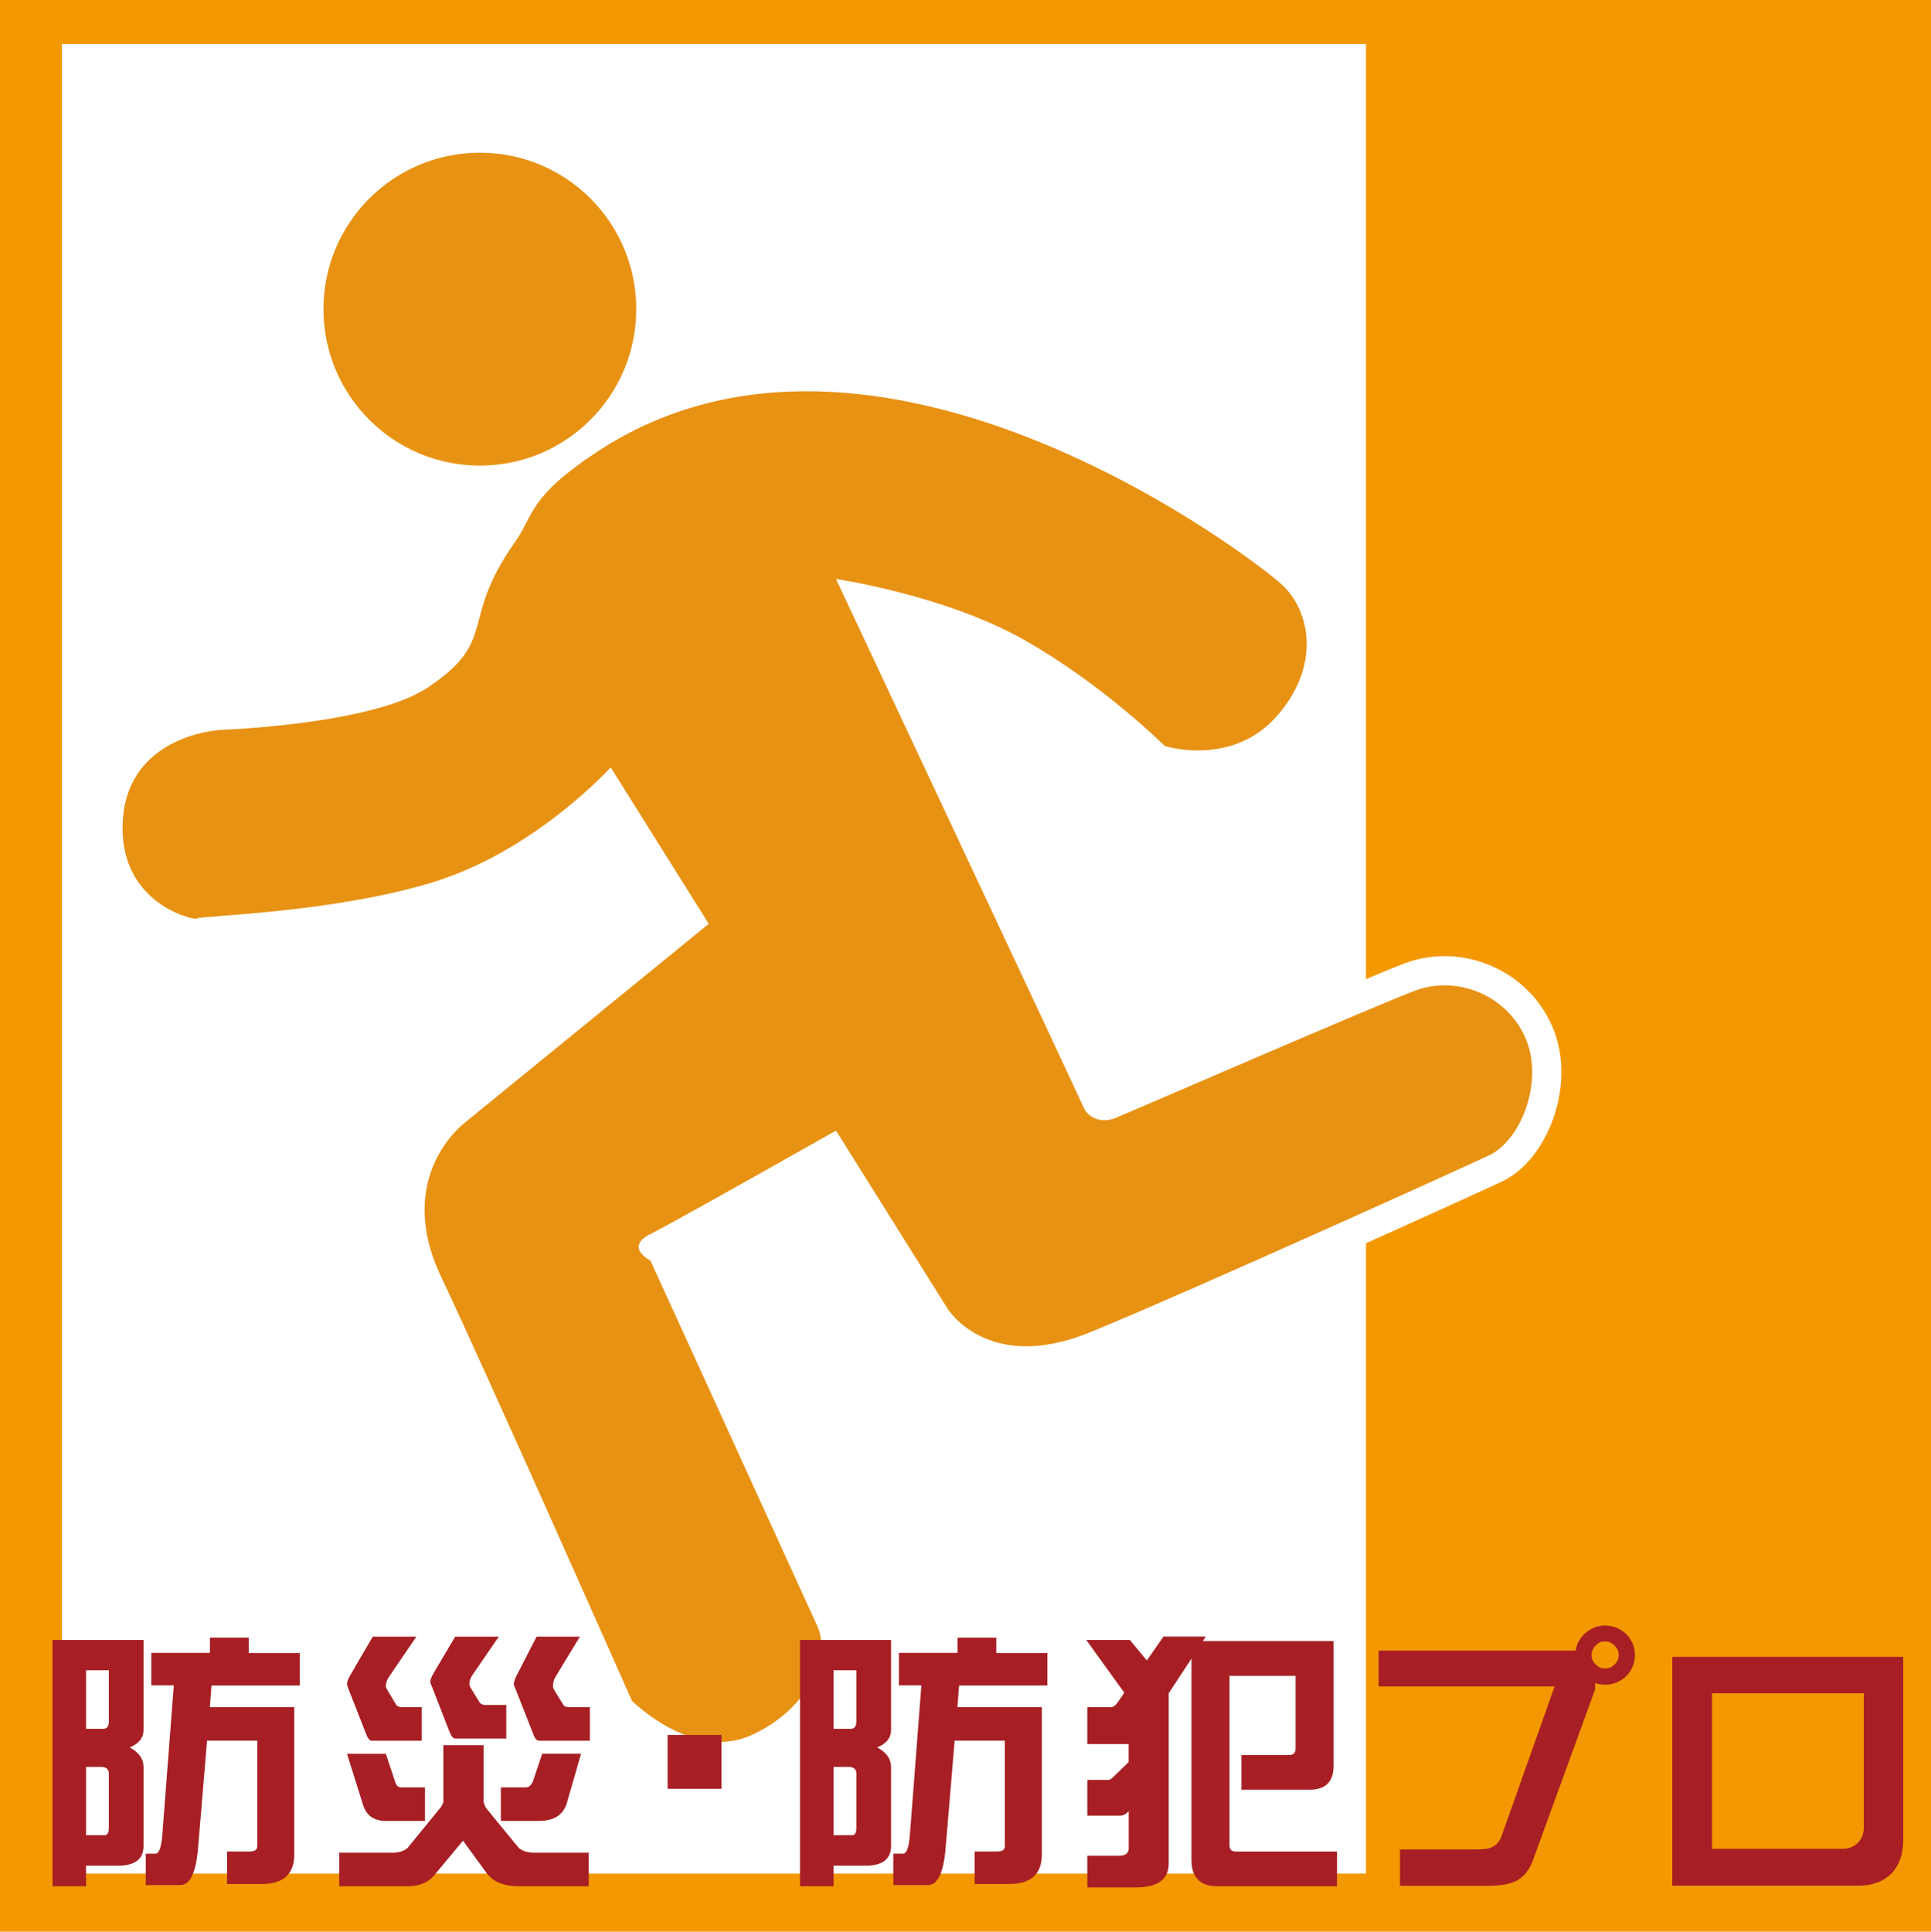 <?xml version="1.0" encoding="UTF-8"?><svg id="_レイヤー_1" xmlns="http://www.w3.org/2000/svg" xmlns:xlink="http://www.w3.org/1999/xlink" viewBox="0 0 256 256.06"><defs><style>.cls-1{fill:#fff;}.cls-2,.cls-3{fill:#e89214;}.cls-4{filter:url(#drop-shadow-1);}.cls-3{stroke-width:5.16px;}.cls-3,.cls-5{stroke:#fff;}.cls-5{fill:none;stroke-width:7.74px;}.cls-6{fill:#a71f24;}.cls-7{fill:#f39800;}</style><filter id="drop-shadow-1" x="2.95" y="211.57" width="253.44" height="42.72" filterUnits="userSpaceOnUse"><feOffset dx="2.12" dy="2.12"/><feGaussianBlur result="blur" stdDeviation=".71"/><feFlood flood-color="#ea9428" flood-opacity=".75"/><feComposite in2="blur" operator="in"/><feComposite in="SourceGraphic"/></filter></defs><rect class="cls-7" width="256" height="256.06"/><rect class="cls-1" x="8.2" y="5.83" width="172.89" height="242.53"/><path class="cls-3" d="M84.35,40.98c0,11.45-9.28,20.74-20.73,20.74s-20.74-9.29-20.74-20.74,9.28-20.74,20.74-20.74,20.73,9.28,20.73,20.74Z"/><path class="cls-3" d="M28.94,96.79s-11.96.7-12.66,11.95c-.7,11.25,9.84,13.36,9.84,13.01s18.27-.7,31.64-4.92c13.36-4.22,23.2-15.11,23.2-15.11l13,20.74-32.34,26.36s-9.49,7.03-3.16,20.39c6.33,13.36,25.31,56.24,25.31,56.24,0,0,8.09,8.09,15.82,4.57,7.73-3.52,10.54-10.54,8.79-14.41-1.76-3.87-22.15-48.51-22.15-48.51,0,0-3.51-1.76,0-3.52,3.51-1.76,24.6-13.71,24.6-13.71l14.76,23.55s5.28,8.79,18.99,3.16c13.71-5.62,51.96-22.96,53.08-23.55,4.11-2.17,7.03-9.84,4.57-15.46-2.46-5.63-9.01-8.31-14.55-6.28-4.55,1.67-38,16.18-39.82,16.92-1.82.73-3.6.01-4.23-1.47-.62-1.48-32.8-69.99-32.8-69.99,0,0,14.42,2.11,24.96,8.08,10.55,5.98,18.63,14.06,18.63,14.06,0,0,8.79,2.81,14.77-3.87,5.97-6.68,4.57-14.06.7-17.58-3.87-3.52-53.78-41.83-90.69-17.58-9.22,6.06-8.39,8.41-10.9,11.95-7.53,10.63-2.11,13.01-11.6,19.33-7.47,4.98-27.77,5.63-27.77,5.63Z"/><path class="cls-5" d="M84.35,40.98c0,11.45-9.28,20.74-20.73,20.74s-20.74-9.29-20.74-20.74,9.28-20.74,20.74-20.74,20.73,9.28,20.73,20.74Z"/><path class="cls-5" d="M28.94,96.79s-11.96.7-12.66,11.95c-.7,11.25,9.84,13.36,9.84,13.01s18.27-.7,31.64-4.92c13.36-4.22,23.2-15.11,23.2-15.11l13,20.74-32.34,26.36s-9.49,7.03-3.16,20.39c6.33,13.36,25.31,56.24,25.31,56.24,0,0,8.09,8.09,15.82,4.57,7.73-3.52,10.54-10.54,8.79-14.41-1.76-3.87-22.15-48.51-22.15-48.51,0,0-3.51-1.76,0-3.52,3.51-1.76,24.6-13.71,24.6-13.71l14.76,23.55s5.28,8.79,18.99,3.16c13.71-5.62,51.96-22.96,53.08-23.55,4.11-2.17,7.03-9.84,4.57-15.46-2.46-5.63-9.01-8.31-14.55-6.28-4.55,1.67-38,16.18-39.82,16.92-1.82.73-3.6.01-4.23-1.47-.62-1.48-32.8-69.99-32.8-69.99,0,0,14.42,2.11,24.96,8.08,10.55,5.98,18.63,14.06,18.63,14.06,0,0,8.79,2.81,14.77-3.87,5.97-6.68,4.57-14.06.7-17.58-3.87-3.52-53.78-41.83-90.69-17.58-9.22,6.06-8.39,8.41-10.9,11.95-7.53,10.63-2.11,13.01-11.6,19.33-7.47,4.98-27.77,5.63-27.77,5.63Z"/><path class="cls-2" d="M84.35,40.98c0,11.45-9.28,20.74-20.73,20.74s-20.74-9.29-20.74-20.74,9.28-20.74,20.74-20.74,20.73,9.28,20.73,20.74Z"/><path class="cls-2" d="M28.94,96.79s-11.96.7-12.66,11.95c-.7,11.25,9.84,13.36,9.84,13.01s18.27-.7,31.64-4.92c13.36-4.22,23.2-15.11,23.2-15.11l13,20.74-32.34,26.36s-9.49,7.03-3.16,20.39c6.33,13.36,25.31,56.24,25.31,56.24,0,0,8.09,8.09,15.82,4.57,7.73-3.52,10.54-10.54,8.79-14.41-1.76-3.87-22.15-48.51-22.15-48.51,0,0-3.51-1.76,0-3.52,3.51-1.76,24.6-13.71,24.6-13.71l14.76,23.55s5.28,8.79,18.99,3.16c13.71-5.62,51.96-22.96,53.08-23.55,4.11-2.17,7.03-9.84,4.57-15.46-2.46-5.63-9.01-8.31-14.55-6.28-4.55,1.67-38,16.18-39.82,16.92-1.82.73-3.6.01-4.23-1.47-.62-1.48-32.8-69.99-32.8-69.99,0,0,14.42,2.11,24.96,8.08,10.55,5.98,18.63,14.06,18.63,14.06,0,0,8.79,2.81,14.77-3.87,5.97-6.68,4.57-14.06.7-17.58-3.87-3.52-53.78-41.83-90.69-17.58-9.22,6.06-8.39,8.41-10.9,11.95-7.53,10.63-2.11,13.01-11.6,19.33-7.47,4.98-27.77,5.63-27.77,5.63Z"/><g class="cls-4"><path class="cls-6" d="M9.29,247.92h-4.45v-32.65h12.07v11.92c0,1.07-.63,1.84-1.84,2.32,1.21.66,1.84,1.51,1.84,2.58v10.49c0,1.66-1.03,2.5-3.02,2.61h-4.6v2.72ZM9.29,227.05h2.28c.48,0,.74-.33.74-.99v-6.77h-3.02v7.77ZM9.29,241.15h2.47c.37,0,.55-.33.55-.99v-7.21c0-.55-.37-.85-1.03-.85h-1.99v9.05ZM30.85,214.98v2.02h6.77v4.31h-11.7l-.22,2.87h11.19v19.54c0,2.58-1.44,3.9-4.31,3.9h-4.6v-4.31h3.02c.66,0,.99-.22.99-.74v-13.95h-6.66l-1.21,14.43c-.29,3.13-1.07,4.71-2.32,4.71h-4.6v-4.16h1.29c.52,0,.85-1.03.96-3.17l1.47-19.14h-2.98v-4.31h7.77v-2.02h5.15Z"/><path class="cls-6" d="M61.99,229.22v7.47c.04.22.15.52.29.81,2.91,3.57,4.38,5.34,4.38,5.34.52.44,1.21.63,2.06.63h7.21v4.45h-9.2c-1.99,0-3.42-.55-4.27-1.66l-3.2-4.38-3.68,4.42c-.81,1.07-2.02,1.62-3.68,1.62h-9.05v-4.45h7.07c.81,0,1.47-.18,1.99-.63,0,0,1.47-1.8,4.42-5.41.22-.37.33-.63.33-.74v-7.47h5.34ZM53.08,214.83c-2.47,3.61-3.68,5.41-3.68,5.41-.26.37-.37.77-.37,1.21,0,.11.11.29.26.55.66,1.1.99,1.66.99,1.66.15.37.48.52.92.52h2.58v4.45h-6.62c-.29,0-.55-.33-.81-1.07,0,0-.74-1.88-2.21-5.63-.15-.44-.26-.7-.26-.77,0-.29.11-.66.37-1.1,0,0,.99-1.73,3.05-5.23h5.78ZM49.03,230.36l1.25,3.75c.15.48.4.7.77.7h3.17v4.45h-5.19c-1.55,0-2.58-.7-3.02-2.13l-2.13-6.77h5.15ZM64.01,214.83c-2.39,3.46-3.57,5.19-3.57,5.19-.22.37-.33.74-.33,1.14,0,.11.07.29.22.55.66,1.1,1.03,1.66,1.03,1.66.15.37.48.52.92.52h2.72v4.45h-6.77c-.29,0-.55-.33-.81-1.03,0,0-.74-1.88-2.21-5.67-.18-.44-.29-.7-.29-.77,0-.26.11-.63.37-1.07,0,0,.96-1.66,2.94-4.97h5.78ZM74.91,230.36l-1.91,6.62c-.52,1.55-1.73,2.28-3.68,2.28h-5.04v-4.45h3.31c.37,0,.66-.22.92-.74l1.25-3.72h5.15ZM74.76,214.83c-2.21,3.61-3.28,5.41-3.28,5.41-.22.37-.29.77-.29,1.21,0,.11.07.29.22.55.66,1.1,1.03,1.66,1.03,1.66.15.37.44.52.88.52h2.76v4.45h-6.77c-.29,0-.55-.33-.81-1.07,0,0-.74-1.88-2.21-5.63-.18-.44-.29-.7-.29-.77,0-.29.11-.66.33-1.1,0,0,.88-1.73,2.69-5.23h5.74Z"/><path class="cls-6" d="M86.39,235v-7.14h7.14v7.14h-7.14Z"/><path class="cls-6" d="M108.39,247.92h-4.45v-32.65h12.07v11.92c0,1.07-.63,1.84-1.84,2.32,1.21.66,1.84,1.51,1.84,2.58v10.49c0,1.66-1.03,2.5-3.02,2.61h-4.6v2.72ZM108.39,227.05h2.28c.48,0,.74-.33.74-.99v-6.77h-3.02v7.77ZM108.39,241.15h2.47c.37,0,.55-.33.55-.99v-7.21c0-.55-.37-.85-1.03-.85h-1.99v9.05ZM129.96,214.98v2.02h6.77v4.31h-11.7l-.22,2.87h11.19v19.54c0,2.58-1.44,3.9-4.31,3.9h-4.6v-4.31h3.02c.66,0,.99-.22.99-.74v-13.95h-6.66l-1.21,14.43c-.29,3.13-1.07,4.71-2.32,4.71h-4.6v-4.16h1.29c.52,0,.85-1.03.96-3.17l1.47-19.14h-2.98v-4.31h7.77v-2.02h5.15Z"/><path class="cls-6" d="M157.72,214.83l-.37.59h17.33v16.53c0,2.13-1.07,3.17-3.17,3.17h-9.05v-4.6h6.33c.55,0,.85-.26.85-.85v-9.64h-8.76v22.41c0,.59.26.88.85.88h13.4v4.6h-15.83c-2.32,0-3.46-1.18-3.46-3.46v-26.72l-3.02,4.6v22.56c0,2.1-1.44,3.17-4.31,3.17h-6.48v-4.2h4.2c.85,0,1.29-.33,1.29-.99v-4.9c-.37.4-.77.59-1.18.59h-4.31v-4.75h2.76c.18,0,.37-.07.55-.26l2.17-2.1v-2.39h-5.48v-4.9h3.17c.29,0,.63-.26.96-.77l.77-1.14-5.04-6.99h5.78l2.25,2.72,2.21-3.17h5.59Z"/><path class="cls-6" d="M213.48,220.06c-.81.77-1.73,1.14-2.8,1.14-.48,0-.92-.07-1.33-.22v.85l-8.28,22.75c-.48,1.25-1.21,2.13-2.21,2.65-.85.4-2.06.63-3.68.63h-11.7v-4.82h9.86c.88,0,1.51-.04,1.91-.15.81-.22,1.36-.74,1.66-1.51l7.07-19.95h-23.33v-4.75h26.13c.15-.96.59-1.73,1.33-2.36.74-.63,1.58-.96,2.58-.96,1.07,0,1.99.4,2.8,1.14.74.77,1.14,1.69,1.14,2.76s-.4,2.02-1.14,2.8ZM211.93,216.01c-.37-.37-.77-.55-1.25-.55-.52,0-.92.18-1.25.55-.37.37-.55.77-.55,1.25,0,.52.18.92.55,1.25.33.37.74.55,1.25.55.48,0,.88-.18,1.25-.55.37-.33.55-.74.55-1.25,0-.48-.18-.88-.55-1.25Z"/><path class="cls-6" d="M248.62,246.26c-1.07,1.03-2.5,1.58-4.34,1.58h-24.7v-30.33h30.62v24.33c0,1.88-.55,3.31-1.58,4.42ZM244.98,222.34h-20.13v20.61h17.33c.81,0,1.51-.26,2.02-.81.52-.52.77-1.18.77-2.02v-17.78Z"/></g></svg>